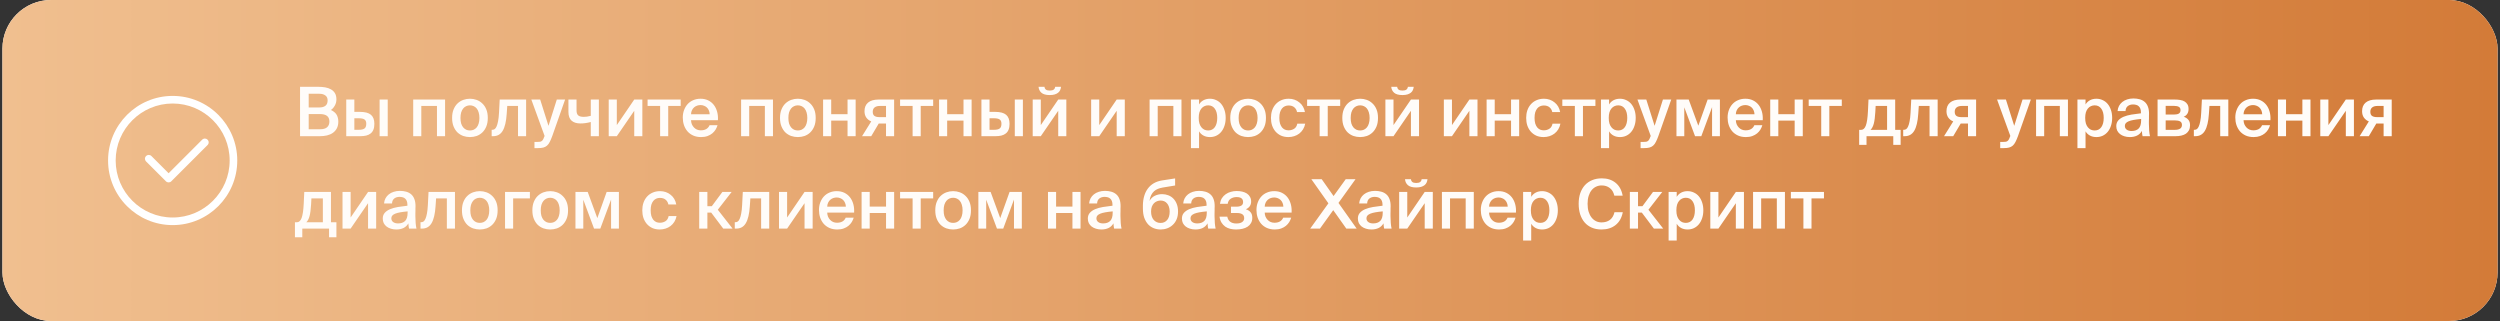 <?xml version="1.0" encoding="UTF-8"?> <svg xmlns="http://www.w3.org/2000/svg" width="514" height="66" viewBox="0 0 514 66" fill="none"><rect x="0" y="0" width="514" height="66" fill="#333333" stroke="none"/><rect x="0.5" width="513" height="66" rx="10" fill="white"></rect><rect x="0.5" width="513" height="66" rx="10" fill="url(#paint0_linear_641_77)"></rect><path d="M35.5 19.719C28.177 19.719 22.219 25.677 22.219 33C22.219 40.323 28.177 46.281 35.5 46.281C42.823 46.281 48.781 40.323 48.781 33C48.781 25.677 42.823 19.719 35.5 19.719ZM35.5 44.719C29.038 44.719 23.781 39.462 23.781 33C23.781 26.538 29.038 21.281 35.5 21.281C41.962 21.281 47.219 26.538 47.219 33C47.219 39.462 41.962 44.719 35.5 44.719Z" fill="white"></path><path d="M41.561 28.725L34.668 35.618L31.131 32.081C31.059 32.008 30.973 31.95 30.878 31.911C30.783 31.871 30.681 31.85 30.578 31.85C30.475 31.85 30.373 31.87 30.278 31.909C30.183 31.948 30.097 32.006 30.024 32.079C29.951 32.152 29.893 32.238 29.854 32.333C29.815 32.428 29.795 32.53 29.795 32.633C29.795 32.736 29.816 32.838 29.855 32.933C29.895 33.028 29.953 33.114 30.026 33.186L34.115 37.275C34.268 37.428 34.468 37.504 34.668 37.504C34.868 37.504 35.068 37.428 35.22 37.275L42.666 29.829C42.74 29.758 42.8 29.671 42.84 29.576C42.882 29.481 42.903 29.378 42.904 29.274C42.905 29.171 42.885 29.068 42.846 28.972C42.806 28.876 42.748 28.788 42.675 28.715C42.602 28.642 42.515 28.584 42.419 28.544C42.322 28.505 42.22 28.485 42.116 28.486C42.012 28.487 41.91 28.509 41.814 28.55C41.719 28.591 41.633 28.65 41.561 28.725Z" fill="white"></path><path d="M61.69 17.85H65.512C65.969 17.85 66.417 17.887 66.856 17.962C67.295 18.037 67.687 18.172 68.032 18.368C68.377 18.555 68.653 18.816 68.858 19.152C69.063 19.488 69.166 19.917 69.166 20.44C69.166 20.916 69.049 21.35 68.816 21.742C68.592 22.134 68.331 22.423 68.032 22.61C68.237 22.703 68.433 22.82 68.62 22.96C68.807 23.091 68.97 23.249 69.11 23.436C69.25 23.623 69.357 23.847 69.432 24.108C69.516 24.36 69.558 24.654 69.558 24.99C69.558 25.541 69.455 26.007 69.25 26.39C69.054 26.763 68.783 27.071 68.438 27.314C68.093 27.557 67.687 27.734 67.22 27.846C66.763 27.949 66.277 28 65.764 28H61.69V17.85ZM63.468 26.572H65.834C66.469 26.572 66.94 26.437 67.248 26.166C67.565 25.886 67.724 25.494 67.724 24.99C67.724 24.467 67.561 24.08 67.234 23.828C66.917 23.576 66.417 23.45 65.736 23.45H63.468V26.572ZM63.468 22.092H65.68C66.203 22.092 66.613 21.975 66.912 21.742C67.211 21.509 67.36 21.14 67.36 20.636C67.36 20.188 67.206 19.852 66.898 19.628C66.59 19.395 66.184 19.278 65.68 19.278H63.468V22.092ZM71.188 28V20.468H72.854V23.002H74.016C75.052 23.002 75.803 23.203 76.27 23.604C76.736 24.005 76.97 24.621 76.97 25.452C76.97 25.928 76.904 26.329 76.774 26.656C76.643 26.983 76.452 27.244 76.2 27.44C75.957 27.636 75.654 27.781 75.29 27.874C74.935 27.958 74.524 28 74.058 28H71.188ZM72.854 26.684H73.82C74.324 26.684 74.697 26.595 74.94 26.418C75.182 26.241 75.304 25.914 75.304 25.438C75.304 25.009 75.178 24.715 74.926 24.556C74.683 24.397 74.31 24.318 73.806 24.318H72.854V26.684ZM78.048 28V20.468H79.714V28H78.048ZM91.507 28H89.841V21.784H86.621V28H84.955V20.468H91.507V28ZM96.621 26.824C96.901 26.824 97.158 26.773 97.391 26.67C97.625 26.558 97.83 26.399 98.007 26.194C98.185 25.979 98.32 25.713 98.413 25.396C98.516 25.069 98.567 24.687 98.567 24.248C98.567 23.819 98.516 23.441 98.413 23.114C98.32 22.787 98.185 22.517 98.007 22.302C97.83 22.087 97.625 21.929 97.391 21.826C97.158 21.714 96.901 21.658 96.621 21.658C96.341 21.658 96.085 21.714 95.852 21.826C95.618 21.929 95.413 22.087 95.236 22.302C95.058 22.517 94.918 22.787 94.816 23.114C94.722 23.441 94.675 23.819 94.675 24.248C94.675 24.687 94.722 25.069 94.816 25.396C94.918 25.713 95.058 25.979 95.236 26.194C95.413 26.399 95.618 26.558 95.852 26.67C96.085 26.773 96.341 26.824 96.621 26.824ZM96.621 20.3C97.097 20.3 97.555 20.379 97.993 20.538C98.432 20.697 98.82 20.939 99.156 21.266C99.501 21.583 99.776 21.989 99.981 22.484C100.187 22.979 100.29 23.567 100.29 24.248C100.29 24.929 100.187 25.517 99.981 26.012C99.776 26.507 99.501 26.917 99.156 27.244C98.82 27.561 98.432 27.799 97.993 27.958C97.555 28.107 97.097 28.182 96.621 28.182C96.145 28.182 95.688 28.107 95.249 27.958C94.811 27.799 94.419 27.561 94.073 27.244C93.737 26.917 93.467 26.507 93.261 26.012C93.056 25.517 92.954 24.929 92.954 24.248C92.954 23.567 93.056 22.979 93.261 22.484C93.467 21.989 93.737 21.583 94.073 21.266C94.419 20.939 94.811 20.697 95.249 20.538C95.688 20.379 96.145 20.3 96.621 20.3ZM106.503 28V21.784H104.291L104.179 23.408C104.076 24.985 103.801 26.147 103.353 26.894C102.914 27.631 102.261 28 101.393 28H101.085V26.684H101.253C101.402 26.684 101.551 26.637 101.701 26.544C101.85 26.441 101.981 26.259 102.093 25.998C102.214 25.737 102.317 25.382 102.401 24.934C102.494 24.477 102.559 23.889 102.597 23.17L102.737 20.468H108.169V28H106.503ZM109.886 30.45V29.176H110.516C110.693 29.176 110.847 29.167 110.978 29.148C111.118 29.139 111.239 29.097 111.342 29.022C111.454 28.957 111.552 28.854 111.636 28.714C111.72 28.574 111.804 28.383 111.888 28.14L111.972 27.958L109.242 20.468H111.062L112.77 25.872L114.478 20.468H116.186L113.54 27.986C113.363 28.471 113.19 28.873 113.022 29.19C112.863 29.507 112.677 29.759 112.462 29.946C112.247 30.133 111.995 30.263 111.706 30.338C111.417 30.413 111.062 30.45 110.642 30.45H109.886ZM121.462 28V25.088C121.061 25.191 120.692 25.265 120.356 25.312C120.029 25.359 119.693 25.382 119.348 25.382C118.555 25.382 117.943 25.191 117.514 24.808C117.085 24.425 116.87 23.823 116.87 23.002V20.468H118.536V22.708C118.536 23.184 118.653 23.525 118.886 23.73C119.119 23.926 119.493 24.024 120.006 24.024C120.221 24.024 120.445 24.01 120.678 23.982C120.911 23.945 121.173 23.889 121.462 23.814V20.468H123.128V28H121.462ZM132.067 28H130.401V22.778L126.817 28H125.151V20.468H126.817V25.718L130.401 20.468H132.067V28ZM137.386 21.784V28H135.72V21.784H133.144V20.468H139.948V21.784H137.386ZM144.147 28.182C143.531 28.182 142.985 28.075 142.509 27.86C142.043 27.645 141.651 27.356 141.333 26.992C141.025 26.628 140.787 26.203 140.619 25.718C140.461 25.233 140.381 24.719 140.381 24.178C140.381 23.609 140.47 23.091 140.647 22.624C140.825 22.148 141.072 21.737 141.389 21.392C141.707 21.047 142.089 20.781 142.537 20.594C142.985 20.398 143.485 20.3 144.035 20.3C144.623 20.3 145.146 20.412 145.603 20.636C146.061 20.86 146.443 21.168 146.751 21.56C147.059 21.952 147.288 22.419 147.437 22.96C147.587 23.492 147.643 24.075 147.605 24.71H142.075C142.085 25.009 142.141 25.289 142.243 25.55C142.355 25.802 142.5 26.021 142.677 26.208C142.855 26.395 143.06 26.539 143.293 26.642C143.536 26.745 143.797 26.796 144.077 26.796C144.983 26.796 145.585 26.446 145.883 25.746H147.521C147.437 26.045 147.307 26.343 147.129 26.642C146.952 26.931 146.723 27.193 146.443 27.426C146.173 27.65 145.846 27.832 145.463 27.972C145.081 28.112 144.642 28.182 144.147 28.182ZM144.035 21.602C143.802 21.602 143.569 21.639 143.335 21.714C143.111 21.789 142.906 21.905 142.719 22.064C142.542 22.213 142.393 22.409 142.271 22.652C142.15 22.885 142.085 23.165 142.075 23.492H145.911C145.902 23.203 145.846 22.941 145.743 22.708C145.641 22.465 145.505 22.265 145.337 22.106C145.169 21.947 144.973 21.826 144.749 21.742C144.525 21.649 144.287 21.602 144.035 21.602ZM158.923 28H157.257V21.784H154.037V28H152.371V20.468H158.923V28ZM164.038 26.824C164.318 26.824 164.574 26.773 164.808 26.67C165.041 26.558 165.246 26.399 165.424 26.194C165.601 25.979 165.736 25.713 165.83 25.396C165.932 25.069 165.984 24.687 165.984 24.248C165.984 23.819 165.932 23.441 165.83 23.114C165.736 22.787 165.601 22.517 165.424 22.302C165.246 22.087 165.041 21.929 164.808 21.826C164.574 21.714 164.318 21.658 164.038 21.658C163.758 21.658 163.501 21.714 163.268 21.826C163.034 21.929 162.829 22.087 162.652 22.302C162.474 22.517 162.334 22.787 162.232 23.114C162.138 23.441 162.092 23.819 162.092 24.248C162.092 24.687 162.138 25.069 162.232 25.396C162.334 25.713 162.474 25.979 162.652 26.194C162.829 26.399 163.034 26.558 163.268 26.67C163.501 26.773 163.758 26.824 164.038 26.824ZM164.038 20.3C164.514 20.3 164.971 20.379 165.41 20.538C165.848 20.697 166.236 20.939 166.572 21.266C166.917 21.583 167.192 21.989 167.398 22.484C167.603 22.979 167.706 23.567 167.706 24.248C167.706 24.929 167.603 25.517 167.398 26.012C167.192 26.507 166.917 26.917 166.572 27.244C166.236 27.561 165.848 27.799 165.41 27.958C164.971 28.107 164.514 28.182 164.038 28.182C163.562 28.182 163.104 28.107 162.666 27.958C162.227 27.799 161.835 27.561 161.49 27.244C161.154 26.917 160.883 26.507 160.678 26.012C160.472 25.517 160.37 24.929 160.37 24.248C160.37 23.567 160.472 22.979 160.678 22.484C160.883 21.989 161.154 21.583 161.49 21.266C161.835 20.939 162.227 20.697 162.666 20.538C163.104 20.379 163.562 20.3 164.038 20.3ZM174.255 28V24.794H170.895V28H169.229V20.468H170.895V23.478H174.255V20.468H175.921V28H174.255ZM183.832 28H182.166V25.396H180.668L179.128 28H177.238L179.128 24.962C178.726 24.803 178.395 24.551 178.134 24.206C177.872 23.851 177.742 23.403 177.742 22.862C177.742 22.097 177.984 21.509 178.47 21.098C178.964 20.678 179.683 20.468 180.626 20.468H183.832V28ZM180.864 21.784C180.425 21.784 180.075 21.887 179.814 22.092C179.562 22.297 179.436 22.596 179.436 22.988C179.436 23.389 179.557 23.674 179.8 23.842C180.042 24.001 180.374 24.08 180.794 24.08H182.166V21.784H180.864ZM189.298 21.784V28H187.632V21.784H185.056V20.468H191.86V21.784H189.298ZM198.098 28V24.794H194.738V28H193.072V20.468H194.738V23.478H198.098V20.468H199.764V28H198.098ZM201.781 28V20.468H203.447V23.002H204.609C205.645 23.002 206.397 23.203 206.863 23.604C207.33 24.005 207.563 24.621 207.563 25.452C207.563 25.928 207.498 26.329 207.367 26.656C207.237 26.983 207.045 27.244 206.793 27.44C206.551 27.636 206.247 27.781 205.883 27.874C205.529 27.958 205.118 28 204.651 28H201.781ZM203.447 26.684H204.413C204.917 26.684 205.291 26.595 205.533 26.418C205.776 26.241 205.897 25.914 205.897 25.438C205.897 25.009 205.771 24.715 205.519 24.556C205.277 24.397 204.903 24.318 204.399 24.318H203.447V26.684ZM208.641 28V20.468H210.307V28H208.641ZM218.146 17.85C218.118 18.102 218.058 18.331 217.964 18.536C217.871 18.741 217.731 18.919 217.544 19.068C217.358 19.217 217.124 19.334 216.844 19.418C216.564 19.502 216.224 19.544 215.822 19.544C215.048 19.544 214.478 19.385 214.114 19.068C213.76 18.751 213.564 18.345 213.526 17.85H214.744C214.772 18.102 214.87 18.293 215.038 18.424C215.206 18.555 215.472 18.62 215.836 18.62C216.191 18.62 216.457 18.555 216.634 18.424C216.812 18.293 216.914 18.102 216.942 17.85H218.146ZM219.238 28H217.572V22.778L213.988 28H212.322V20.468H213.988V25.718L217.572 20.468H219.238V28ZM231.256 28H229.59V22.778L226.006 28H224.34V20.468H226.006V25.718L229.59 20.468H231.256V28ZM242.91 28H241.244V21.784H238.024V28H236.358V20.468H242.91V28ZM246.456 24.234C246.456 24.673 246.503 25.055 246.596 25.382C246.699 25.699 246.839 25.965 247.016 26.18C247.193 26.395 247.399 26.558 247.632 26.67C247.875 26.773 248.131 26.824 248.402 26.824C248.99 26.824 249.447 26.595 249.774 26.138C250.101 25.671 250.264 25.037 250.264 24.234C250.264 23.441 250.101 22.815 249.774 22.358C249.447 21.891 248.99 21.658 248.402 21.658C248.131 21.658 247.875 21.714 247.632 21.826C247.399 21.929 247.193 22.087 247.016 22.302C246.839 22.507 246.699 22.773 246.596 23.1C246.503 23.427 246.456 23.805 246.456 24.234ZM246.526 20.468V21.476C246.75 21.103 247.053 20.813 247.436 20.608C247.819 20.403 248.262 20.3 248.766 20.3C249.223 20.3 249.648 20.393 250.04 20.58C250.441 20.757 250.787 21.019 251.076 21.364C251.365 21.709 251.589 22.125 251.748 22.61C251.916 23.095 252 23.637 252 24.234C252 24.841 251.916 25.387 251.748 25.872C251.589 26.357 251.365 26.773 251.076 27.118C250.787 27.463 250.441 27.729 250.04 27.916C249.648 28.093 249.223 28.182 248.766 28.182C248.262 28.182 247.819 28.079 247.436 27.874C247.053 27.669 246.75 27.379 246.526 27.006V30.45H244.86V20.468H246.526ZM256.61 26.824C256.89 26.824 257.146 26.773 257.38 26.67C257.613 26.558 257.818 26.399 257.996 26.194C258.173 25.979 258.308 25.713 258.402 25.396C258.504 25.069 258.556 24.687 258.556 24.248C258.556 23.819 258.504 23.441 258.402 23.114C258.308 22.787 258.173 22.517 257.996 22.302C257.818 22.087 257.613 21.929 257.38 21.826C257.146 21.714 256.89 21.658 256.61 21.658C256.33 21.658 256.073 21.714 255.84 21.826C255.606 21.929 255.401 22.087 255.224 22.302C255.046 22.517 254.906 22.787 254.804 23.114C254.71 23.441 254.664 23.819 254.664 24.248C254.664 24.687 254.71 25.069 254.804 25.396C254.906 25.713 255.046 25.979 255.224 26.194C255.401 26.399 255.606 26.558 255.84 26.67C256.073 26.773 256.33 26.824 256.61 26.824ZM256.61 20.3C257.086 20.3 257.543 20.379 257.982 20.538C258.42 20.697 258.808 20.939 259.144 21.266C259.489 21.583 259.764 21.989 259.97 22.484C260.175 22.979 260.278 23.567 260.278 24.248C260.278 24.929 260.175 25.517 259.97 26.012C259.764 26.507 259.489 26.917 259.144 27.244C258.808 27.561 258.42 27.799 257.982 27.958C257.543 28.107 257.086 28.182 256.61 28.182C256.134 28.182 255.676 28.107 255.238 27.958C254.799 27.799 254.407 27.561 254.062 27.244C253.726 26.917 253.455 26.507 253.25 26.012C253.044 25.517 252.942 24.929 252.942 24.248C252.942 23.567 253.044 22.979 253.25 22.484C253.455 21.989 253.726 21.583 254.062 21.266C254.407 20.939 254.799 20.697 255.238 20.538C255.676 20.379 256.134 20.3 256.61 20.3ZM264.963 20.3C265.383 20.3 265.78 20.365 266.153 20.496C266.526 20.627 266.858 20.813 267.147 21.056C267.446 21.289 267.693 21.574 267.889 21.91C268.085 22.246 268.22 22.624 268.295 23.044H266.671C266.596 22.643 266.41 22.316 266.111 22.064C265.822 21.812 265.425 21.686 264.921 21.686C264.66 21.686 264.412 21.737 264.179 21.84C263.955 21.933 263.754 22.087 263.577 22.302C263.409 22.507 263.274 22.769 263.171 23.086C263.078 23.403 263.031 23.786 263.031 24.234C263.031 24.682 263.078 25.069 263.171 25.396C263.274 25.713 263.409 25.979 263.577 26.194C263.754 26.399 263.955 26.553 264.179 26.656C264.412 26.749 264.66 26.796 264.921 26.796C265.341 26.796 265.719 26.693 266.055 26.488C266.4 26.283 266.624 25.928 266.727 25.424H268.351C268.267 25.863 268.118 26.255 267.903 26.6C267.688 26.945 267.427 27.235 267.119 27.468C266.811 27.701 266.466 27.879 266.083 28C265.7 28.121 265.304 28.182 264.893 28.182C264.333 28.182 263.829 28.084 263.381 27.888C262.942 27.683 262.569 27.407 262.261 27.062C261.953 26.707 261.715 26.292 261.547 25.816C261.388 25.331 261.309 24.808 261.309 24.248C261.309 23.688 261.388 23.17 261.547 22.694C261.715 22.209 261.958 21.789 262.275 21.434C262.592 21.079 262.975 20.804 263.423 20.608C263.871 20.403 264.384 20.3 264.963 20.3ZM272.983 21.784V28H271.317V21.784H268.741V20.468H275.545V21.784H272.983ZM279.647 26.824C279.927 26.824 280.184 26.773 280.417 26.67C280.65 26.558 280.856 26.399 281.033 26.194C281.21 25.979 281.346 25.713 281.439 25.396C281.542 25.069 281.593 24.687 281.593 24.248C281.593 23.819 281.542 23.441 281.439 23.114C281.346 22.787 281.21 22.517 281.033 22.302C280.856 22.087 280.65 21.929 280.417 21.826C280.184 21.714 279.927 21.658 279.647 21.658C279.367 21.658 279.11 21.714 278.877 21.826C278.644 21.929 278.438 22.087 278.261 22.302C278.084 22.517 277.944 22.787 277.841 23.114C277.748 23.441 277.701 23.819 277.701 24.248C277.701 24.687 277.748 25.069 277.841 25.396C277.944 25.713 278.084 25.979 278.261 26.194C278.438 26.399 278.644 26.558 278.877 26.67C279.11 26.773 279.367 26.824 279.647 26.824ZM279.647 20.3C280.123 20.3 280.58 20.379 281.019 20.538C281.458 20.697 281.845 20.939 282.181 21.266C282.526 21.583 282.802 21.989 283.007 22.484C283.212 22.979 283.315 23.567 283.315 24.248C283.315 24.929 283.212 25.517 283.007 26.012C282.802 26.507 282.526 26.917 282.181 27.244C281.845 27.561 281.458 27.799 281.019 27.958C280.58 28.107 280.123 28.182 279.647 28.182C279.171 28.182 278.714 28.107 278.275 27.958C277.836 27.799 277.444 27.561 277.099 27.244C276.763 26.917 276.492 26.507 276.287 26.012C276.082 25.517 275.979 24.929 275.979 24.248C275.979 23.567 276.082 22.979 276.287 22.484C276.492 21.989 276.763 21.583 277.099 21.266C277.444 20.939 277.836 20.697 278.275 20.538C278.714 20.379 279.171 20.3 279.647 20.3ZM290.662 17.85C290.634 18.102 290.573 18.331 290.48 18.536C290.387 18.741 290.247 18.919 290.06 19.068C289.873 19.217 289.64 19.334 289.36 19.418C289.08 19.502 288.739 19.544 288.338 19.544C287.563 19.544 286.994 19.385 286.63 19.068C286.275 18.751 286.079 18.345 286.042 17.85H287.26C287.288 18.102 287.386 18.293 287.554 18.424C287.722 18.555 287.988 18.62 288.352 18.62C288.707 18.62 288.973 18.555 289.15 18.424C289.327 18.293 289.43 18.102 289.458 17.85H290.662ZM291.754 28H290.088V22.778L286.504 28H284.838V20.468H286.504V25.718L290.088 20.468H291.754V28ZM303.772 28H302.106V22.778L298.522 28H296.856V20.468H298.522V25.718L302.106 20.468H303.772V28ZM310.673 28V24.794H307.313V28H305.647V20.468H307.313V23.478H310.673V20.468H312.339V28H310.673ZM317.436 20.3C317.856 20.3 318.252 20.365 318.626 20.496C318.999 20.627 319.33 20.813 319.62 21.056C319.918 21.289 320.166 21.574 320.362 21.91C320.558 22.246 320.693 22.624 320.768 23.044H319.144C319.069 22.643 318.882 22.316 318.584 22.064C318.294 21.812 317.898 21.686 317.394 21.686C317.132 21.686 316.885 21.737 316.652 21.84C316.428 21.933 316.227 22.087 316.05 22.302C315.882 22.507 315.746 22.769 315.644 23.086C315.55 23.403 315.504 23.786 315.504 24.234C315.504 24.682 315.55 25.069 315.644 25.396C315.746 25.713 315.882 25.979 316.05 26.194C316.227 26.399 316.428 26.553 316.652 26.656C316.885 26.749 317.132 26.796 317.394 26.796C317.814 26.796 318.192 26.693 318.528 26.488C318.873 26.283 319.097 25.928 319.2 25.424H320.824C320.74 25.863 320.59 26.255 320.376 26.6C320.161 26.945 319.9 27.235 319.592 27.468C319.284 27.701 318.938 27.879 318.556 28C318.173 28.121 317.776 28.182 317.366 28.182C316.806 28.182 316.302 28.084 315.854 27.888C315.415 27.683 315.042 27.407 314.734 27.062C314.426 26.707 314.188 26.292 314.02 25.816C313.861 25.331 313.782 24.808 313.782 24.248C313.782 23.688 313.861 23.17 314.02 22.694C314.188 22.209 314.43 21.789 314.748 21.434C315.065 21.079 315.448 20.804 315.896 20.608C316.344 20.403 316.857 20.3 317.436 20.3ZM325.456 21.784V28H323.79V21.784H321.214V20.468H328.018V21.784H325.456ZM330.757 24.234C330.757 24.673 330.803 25.055 330.897 25.382C330.999 25.699 331.139 25.965 331.317 26.18C331.494 26.395 331.699 26.558 331.933 26.67C332.175 26.773 332.432 26.824 332.703 26.824C333.291 26.824 333.748 26.595 334.075 26.138C334.401 25.671 334.565 25.037 334.565 24.234C334.565 23.441 334.401 22.815 334.075 22.358C333.748 21.891 333.291 21.658 332.703 21.658C332.432 21.658 332.175 21.714 331.933 21.826C331.699 21.929 331.494 22.087 331.317 22.302C331.139 22.507 330.999 22.773 330.897 23.1C330.803 23.427 330.757 23.805 330.757 24.234ZM330.827 20.468V21.476C331.051 21.103 331.354 20.813 331.737 20.608C332.119 20.403 332.563 20.3 333.067 20.3C333.524 20.3 333.949 20.393 334.341 20.58C334.742 20.757 335.087 21.019 335.377 21.364C335.666 21.709 335.89 22.125 336.049 22.61C336.217 23.095 336.301 23.637 336.301 24.234C336.301 24.841 336.217 25.387 336.049 25.872C335.89 26.357 335.666 26.773 335.377 27.118C335.087 27.463 334.742 27.729 334.341 27.916C333.949 28.093 333.524 28.182 333.067 28.182C332.563 28.182 332.119 28.079 331.737 27.874C331.354 27.669 331.051 27.379 330.827 27.006V30.45H329.161V20.468H330.827ZM337.304 30.45V29.176H337.934C338.111 29.176 338.265 29.167 338.396 29.148C338.536 29.139 338.657 29.097 338.76 29.022C338.872 28.957 338.97 28.854 339.054 28.714C339.138 28.574 339.222 28.383 339.306 28.14L339.39 27.958L336.66 20.468H338.48L340.188 25.872L341.896 20.468H343.604L340.958 27.986C340.781 28.471 340.608 28.873 340.44 29.19C340.281 29.507 340.095 29.759 339.88 29.946C339.665 30.133 339.413 30.263 339.124 30.338C338.835 30.413 338.48 30.45 338.06 30.45H337.304ZM353.612 28H352.002V22.036L349.79 28H348.502L346.29 22.064V28H344.68V20.468H347.2L349.174 25.844L351.092 20.468H353.612V28ZM358.96 28.182C358.344 28.182 357.798 28.075 357.322 27.86C356.855 27.645 356.463 27.356 356.146 26.992C355.838 26.628 355.6 26.203 355.432 25.718C355.273 25.233 355.194 24.719 355.194 24.178C355.194 23.609 355.282 23.091 355.46 22.624C355.637 22.148 355.884 21.737 356.202 21.392C356.519 21.047 356.902 20.781 357.35 20.594C357.798 20.398 358.297 20.3 358.848 20.3C359.436 20.3 359.958 20.412 360.416 20.636C360.873 20.86 361.256 21.168 361.564 21.56C361.872 21.952 362.1 22.419 362.25 22.96C362.399 23.492 362.455 24.075 362.418 24.71H356.888C356.897 25.009 356.953 25.289 357.056 25.55C357.168 25.802 357.312 26.021 357.49 26.208C357.667 26.395 357.872 26.539 358.106 26.642C358.348 26.745 358.61 26.796 358.89 26.796C359.795 26.796 360.397 26.446 360.696 25.746H362.334C362.25 26.045 362.119 26.343 361.942 26.642C361.764 26.931 361.536 27.193 361.256 27.426C360.985 27.65 360.658 27.832 360.276 27.972C359.893 28.112 359.454 28.182 358.96 28.182ZM358.848 21.602C358.614 21.602 358.381 21.639 358.148 21.714C357.924 21.789 357.718 21.905 357.532 22.064C357.354 22.213 357.205 22.409 357.084 22.652C356.962 22.885 356.897 23.165 356.888 23.492H360.724C360.714 23.203 360.658 22.941 360.556 22.708C360.453 22.465 360.318 22.265 360.15 22.106C359.982 21.947 359.786 21.826 359.562 21.742C359.338 21.649 359.1 21.602 358.848 21.602ZM368.983 28V24.794H365.623V28H363.957V20.468H365.623V23.478H368.983V20.468H370.649V28H368.983ZM376.11 21.784V28H374.444V21.784H371.868V20.468H378.672V21.784H376.11ZM390.77 29.778H389.258V28H383.756V29.778H382.244V26.698H382.65C383.07 26.698 383.392 26.404 383.616 25.816C383.84 25.219 383.984 24.234 384.05 22.862L384.162 20.468H389.65V26.698H390.77V29.778ZM387.984 21.784H385.632L385.562 23.058C385.506 24.057 385.403 24.841 385.254 25.41C385.104 25.979 384.88 26.409 384.582 26.698H387.984V21.784ZM396.716 28V21.784H394.504L394.392 23.408C394.289 24.985 394.014 26.147 393.566 26.894C393.127 27.631 392.474 28 391.606 28H391.298V26.684H391.466C391.615 26.684 391.764 26.637 391.914 26.544C392.063 26.441 392.194 26.259 392.306 25.998C392.427 25.737 392.53 25.382 392.614 24.934C392.707 24.477 392.772 23.889 392.81 23.17L392.95 20.468H398.382V28H396.716ZM406.287 28H404.621V25.396H403.123L401.583 28H399.693L401.583 24.962C401.181 24.803 400.85 24.551 400.589 24.206C400.327 23.851 400.197 23.403 400.197 22.862C400.197 22.097 400.439 21.509 400.925 21.098C401.419 20.678 402.138 20.468 403.081 20.468H406.287V28ZM403.319 21.784C402.88 21.784 402.53 21.887 402.269 22.092C402.017 22.297 401.891 22.596 401.891 22.988C401.891 23.389 402.012 23.674 402.255 23.842C402.497 24.001 402.829 24.08 403.249 24.08H404.621V21.784H403.319ZM411.241 30.45V29.176H411.871C412.049 29.176 412.203 29.167 412.333 29.148C412.473 29.139 412.595 29.097 412.697 29.022C412.809 28.957 412.907 28.854 412.991 28.714C413.075 28.574 413.159 28.383 413.243 28.14L413.327 27.958L410.597 20.468H412.417L414.125 25.872L415.833 20.468H417.541L414.895 27.986C414.718 28.471 414.545 28.873 414.377 29.19C414.219 29.507 414.032 29.759 413.817 29.946C413.603 30.133 413.351 30.263 413.061 30.338C412.772 30.413 412.417 30.45 411.997 30.45H411.241ZM425.169 28H423.503V21.784H420.283V28H418.617V20.468H425.169V28ZM428.716 24.234C428.716 24.673 428.762 25.055 428.856 25.382C428.958 25.699 429.098 25.965 429.276 26.18C429.453 26.395 429.658 26.558 429.892 26.67C430.134 26.773 430.391 26.824 430.662 26.824C431.25 26.824 431.707 26.595 432.034 26.138C432.36 25.671 432.524 25.037 432.524 24.234C432.524 23.441 432.36 22.815 432.034 22.358C431.707 21.891 431.25 21.658 430.662 21.658C430.391 21.658 430.134 21.714 429.892 21.826C429.658 21.929 429.453 22.087 429.276 22.302C429.098 22.507 428.958 22.773 428.856 23.1C428.762 23.427 428.716 23.805 428.716 24.234ZM428.786 20.468V21.476C429.01 21.103 429.313 20.813 429.696 20.608C430.078 20.403 430.522 20.3 431.026 20.3C431.483 20.3 431.908 20.393 432.3 20.58C432.701 20.757 433.046 21.019 433.336 21.364C433.625 21.709 433.849 22.125 434.008 22.61C434.176 23.095 434.26 23.637 434.26 24.234C434.26 24.841 434.176 25.387 434.008 25.872C433.849 26.357 433.625 26.773 433.336 27.118C433.046 27.463 432.701 27.729 432.3 27.916C431.908 28.093 431.483 28.182 431.026 28.182C430.522 28.182 430.078 28.079 429.696 27.874C429.313 27.669 429.01 27.379 428.786 27.006V30.45H427.12V20.468H428.786ZM440.217 24.458C439.62 24.514 439.111 24.579 438.691 24.654C438.271 24.729 437.926 24.822 437.655 24.934C437.385 25.046 437.184 25.181 437.053 25.34C436.932 25.489 436.871 25.671 436.871 25.886C436.871 26.213 436.997 26.469 437.249 26.656C437.501 26.843 437.837 26.936 438.257 26.936C438.873 26.936 439.354 26.768 439.699 26.432C440.045 26.087 440.217 25.517 440.217 24.724V24.458ZM438.635 20.244C439.102 20.244 439.531 20.3 439.923 20.412C440.325 20.524 440.67 20.706 440.959 20.958C441.249 21.21 441.468 21.541 441.617 21.952C441.776 22.363 441.851 22.867 441.841 23.464C441.841 23.557 441.837 23.683 441.827 23.842C441.827 23.991 441.827 24.155 441.827 24.332C441.827 24.509 441.823 24.696 441.813 24.892C441.813 25.079 441.813 25.256 441.813 25.424C441.813 25.9 441.832 26.371 441.869 26.838C441.907 27.295 441.963 27.683 442.037 28H440.511C440.483 27.841 440.455 27.687 440.427 27.538C440.409 27.389 440.39 27.183 440.371 26.922C440.138 27.342 439.807 27.659 439.377 27.874C438.948 28.079 438.453 28.182 437.893 28.182C437.483 28.182 437.105 28.126 436.759 28.014C436.423 27.911 436.129 27.762 435.877 27.566C435.635 27.37 435.443 27.137 435.303 26.866C435.173 26.586 435.107 26.273 435.107 25.928C435.107 25.461 435.243 25.074 435.513 24.766C435.784 24.458 436.148 24.206 436.605 24.01C437.072 23.814 437.609 23.665 438.215 23.562C438.831 23.459 439.485 23.371 440.175 23.296V23.114C440.175 22.797 440.133 22.535 440.049 22.33C439.965 22.115 439.849 21.947 439.699 21.826C439.559 21.695 439.391 21.607 439.195 21.56C438.999 21.504 438.785 21.476 438.551 21.476C438.122 21.476 437.763 21.588 437.473 21.812C437.184 22.036 437.03 22.377 437.011 22.834H435.373C435.401 22.451 435.499 22.101 435.667 21.784C435.835 21.467 436.059 21.196 436.339 20.972C436.629 20.739 436.965 20.561 437.347 20.44C437.739 20.309 438.169 20.244 438.635 20.244ZM447.138 20.468C447.53 20.468 447.899 20.496 448.244 20.552C448.589 20.608 448.888 20.711 449.14 20.86C449.392 21.009 449.593 21.21 449.742 21.462C449.891 21.705 449.966 22.022 449.966 22.414C449.966 23.179 449.635 23.711 448.972 24.01C449.345 24.122 449.653 24.318 449.896 24.598C450.148 24.869 450.274 25.251 450.274 25.746C450.274 26.147 450.199 26.493 450.05 26.782C449.901 27.062 449.695 27.295 449.434 27.482C449.173 27.659 448.86 27.79 448.496 27.874C448.132 27.958 447.74 28 447.32 28H443.596V20.468H447.138ZM447.012 23.548C447.423 23.548 447.74 23.483 447.964 23.352C448.197 23.212 448.314 22.974 448.314 22.638C448.314 22.311 448.197 22.087 447.964 21.966C447.731 21.835 447.409 21.77 446.998 21.77H445.262V23.548H447.012ZM445.262 26.698H447.124C448.113 26.698 448.608 26.362 448.608 25.69C448.608 25.335 448.482 25.093 448.23 24.962C447.987 24.822 447.614 24.752 447.11 24.752H445.262V26.698ZM456.475 28V21.784H454.263L454.151 23.408C454.049 24.985 453.773 26.147 453.325 26.894C452.887 27.631 452.233 28 451.365 28H451.057V26.684H451.225C451.375 26.684 451.524 26.637 451.673 26.544C451.823 26.441 451.953 26.259 452.065 25.998C452.187 25.737 452.289 25.382 452.373 24.934C452.467 24.477 452.532 23.889 452.569 23.17L452.709 20.468H458.141V28H456.475ZM463.345 28.182C462.729 28.182 462.183 28.075 461.707 27.86C461.24 27.645 460.848 27.356 460.531 26.992C460.223 26.628 459.985 26.203 459.817 25.718C459.658 25.233 459.579 24.719 459.579 24.178C459.579 23.609 459.667 23.091 459.845 22.624C460.022 22.148 460.269 21.737 460.587 21.392C460.904 21.047 461.287 20.781 461.735 20.594C462.183 20.398 462.682 20.3 463.233 20.3C463.821 20.3 464.343 20.412 464.801 20.636C465.258 20.86 465.641 21.168 465.949 21.56C466.257 21.952 466.485 22.419 466.635 22.96C466.784 23.492 466.84 24.075 466.803 24.71H461.273C461.282 25.009 461.338 25.289 461.441 25.55C461.553 25.802 461.697 26.021 461.875 26.208C462.052 26.395 462.257 26.539 462.491 26.642C462.733 26.745 462.995 26.796 463.275 26.796C464.18 26.796 464.782 26.446 465.081 25.746H466.719C466.635 26.045 466.504 26.343 466.327 26.642C466.149 26.931 465.921 27.193 465.641 27.426C465.37 27.65 465.043 27.832 464.661 27.972C464.278 28.112 463.839 28.182 463.345 28.182ZM463.233 21.602C462.999 21.602 462.766 21.639 462.533 21.714C462.309 21.789 462.103 21.905 461.917 22.064C461.739 22.213 461.59 22.409 461.469 22.652C461.347 22.885 461.282 23.165 461.273 23.492H465.109C465.099 23.203 465.043 22.941 464.941 22.708C464.838 22.465 464.703 22.265 464.535 22.106C464.367 21.947 464.171 21.826 463.947 21.742C463.723 21.649 463.485 21.602 463.233 21.602ZM473.368 28V24.794H470.008V28H468.342V20.468H470.008V23.478H473.368V20.468H475.034V28H473.368ZM483.967 28H482.301V22.778L478.717 28H477.051V20.468H478.717V25.718L482.301 20.468H483.967V28ZM491.736 28H490.07V25.396H488.572L487.032 28H485.142L487.032 24.962C486.631 24.803 486.299 24.551 486.038 24.206C485.777 23.851 485.646 23.403 485.646 22.862C485.646 22.097 485.889 21.509 486.374 21.098C486.869 20.678 487.587 20.468 488.53 20.468H491.736V28ZM488.768 21.784C488.329 21.784 487.979 21.887 487.718 22.092C487.466 22.297 487.34 22.596 487.34 22.988C487.34 23.389 487.461 23.674 487.704 23.842C487.947 24.001 488.278 24.08 488.698 24.08H490.07V21.784H488.768ZM69.166 48.778H67.654V47H62.152V48.778H60.64V45.698H61.046C61.466 45.698 61.788 45.404 62.012 44.816C62.236 44.219 62.381 43.234 62.446 41.862L62.558 39.468H68.046V45.698H69.166V48.778ZM66.38 40.784H64.028L63.958 42.058C63.902 43.057 63.799 43.841 63.65 44.41C63.501 44.979 63.277 45.409 62.978 45.698H66.38V40.784ZM77.338 47H75.672V41.778L72.088 47H70.422V39.468H72.088V44.718L75.672 39.468H77.338V47ZM83.805 43.458C83.208 43.514 82.699 43.579 82.279 43.654C81.859 43.729 81.514 43.822 81.243 43.934C80.972 44.046 80.772 44.181 80.641 44.34C80.52 44.489 80.459 44.671 80.459 44.886C80.459 45.213 80.585 45.469 80.837 45.656C81.089 45.843 81.425 45.936 81.845 45.936C82.461 45.936 82.942 45.768 83.287 45.432C83.632 45.087 83.805 44.517 83.805 43.724V43.458ZM82.223 39.244C82.69 39.244 83.119 39.3 83.511 39.412C83.912 39.524 84.258 39.706 84.547 39.958C84.836 40.21 85.056 40.541 85.205 40.952C85.364 41.363 85.438 41.867 85.429 42.464C85.429 42.557 85.424 42.683 85.415 42.842C85.415 42.991 85.415 43.155 85.415 43.332C85.415 43.509 85.41 43.696 85.401 43.892C85.401 44.079 85.401 44.256 85.401 44.424C85.401 44.9 85.42 45.371 85.457 45.838C85.494 46.295 85.55 46.683 85.625 47H84.099C84.071 46.841 84.043 46.687 84.015 46.538C83.996 46.389 83.978 46.183 83.959 45.922C83.726 46.342 83.394 46.659 82.965 46.874C82.536 47.079 82.041 47.182 81.481 47.182C81.07 47.182 80.692 47.126 80.347 47.014C80.011 46.911 79.717 46.762 79.465 46.566C79.222 46.37 79.031 46.137 78.891 45.866C78.76 45.586 78.695 45.273 78.695 44.928C78.695 44.461 78.83 44.074 79.101 43.766C79.372 43.458 79.736 43.206 80.193 43.01C80.66 42.814 81.196 42.665 81.803 42.562C82.419 42.459 83.072 42.371 83.763 42.296V42.114C83.763 41.797 83.721 41.535 83.637 41.33C83.553 41.115 83.436 40.947 83.287 40.826C83.147 40.695 82.979 40.607 82.783 40.56C82.587 40.504 82.372 40.476 82.139 40.476C81.71 40.476 81.35 40.588 81.061 40.812C80.772 41.036 80.618 41.377 80.599 41.834H78.961C78.989 41.451 79.087 41.101 79.255 40.784C79.423 40.467 79.647 40.196 79.927 39.972C80.216 39.739 80.552 39.561 80.935 39.44C81.327 39.309 81.756 39.244 82.223 39.244ZM91.874 47V40.784H89.662L89.55 42.408C89.447 43.985 89.172 45.147 88.724 45.894C88.285 46.631 87.632 47 86.764 47H86.456V45.684H86.624C86.773 45.684 86.922 45.637 87.072 45.544C87.221 45.441 87.352 45.259 87.464 44.998C87.585 44.737 87.688 44.382 87.772 43.934C87.865 43.477 87.93 42.889 87.968 42.17L88.108 39.468H93.54V47H91.874ZM98.645 45.824C98.925 45.824 99.182 45.773 99.415 45.67C99.648 45.558 99.854 45.399 100.031 45.194C100.208 44.979 100.344 44.713 100.437 44.396C100.54 44.069 100.591 43.687 100.591 43.248C100.591 42.819 100.54 42.441 100.437 42.114C100.344 41.787 100.208 41.517 100.031 41.302C99.854 41.087 99.648 40.929 99.415 40.826C99.182 40.714 98.925 40.658 98.645 40.658C98.365 40.658 98.108 40.714 97.875 40.826C97.642 40.929 97.436 41.087 97.259 41.302C97.082 41.517 96.942 41.787 96.839 42.114C96.746 42.441 96.699 42.819 96.699 43.248C96.699 43.687 96.746 44.069 96.839 44.396C96.942 44.713 97.082 44.979 97.259 45.194C97.436 45.399 97.642 45.558 97.875 45.67C98.108 45.773 98.365 45.824 98.645 45.824ZM98.645 39.3C99.121 39.3 99.578 39.379 100.017 39.538C100.456 39.697 100.843 39.939 101.179 40.266C101.524 40.583 101.8 40.989 102.005 41.484C102.21 41.979 102.313 42.567 102.313 43.248C102.313 43.929 102.21 44.517 102.005 45.012C101.8 45.507 101.524 45.917 101.179 46.244C100.843 46.561 100.456 46.799 100.017 46.958C99.578 47.107 99.121 47.182 98.645 47.182C98.169 47.182 97.712 47.107 97.273 46.958C96.834 46.799 96.442 46.561 96.097 46.244C95.761 45.917 95.49 45.507 95.285 45.012C95.08 44.517 94.977 43.929 94.977 43.248C94.977 42.567 95.08 41.979 95.285 41.484C95.49 40.989 95.761 40.583 96.097 40.266C96.442 39.939 96.834 39.697 97.273 39.538C97.712 39.379 98.169 39.3 98.645 39.3ZM105.502 40.784V47H103.836V39.468H108.946V40.784H105.502ZM113.123 45.824C113.403 45.824 113.66 45.773 113.893 45.67C114.127 45.558 114.332 45.399 114.509 45.194C114.687 44.979 114.822 44.713 114.915 44.396C115.018 44.069 115.069 43.687 115.069 43.248C115.069 42.819 115.018 42.441 114.915 42.114C114.822 41.787 114.687 41.517 114.509 41.302C114.332 41.087 114.127 40.929 113.893 40.826C113.66 40.714 113.403 40.658 113.123 40.658C112.843 40.658 112.587 40.714 112.353 40.826C112.12 40.929 111.915 41.087 111.737 41.302C111.56 41.517 111.42 41.787 111.317 42.114C111.224 42.441 111.177 42.819 111.177 43.248C111.177 43.687 111.224 44.069 111.317 44.396C111.42 44.713 111.56 44.979 111.737 45.194C111.915 45.399 112.12 45.558 112.353 45.67C112.587 45.773 112.843 45.824 113.123 45.824ZM113.123 39.3C113.599 39.3 114.057 39.379 114.495 39.538C114.934 39.697 115.321 39.939 115.657 40.266C116.003 40.583 116.278 40.989 116.483 41.484C116.689 41.979 116.791 42.567 116.791 43.248C116.791 43.929 116.689 44.517 116.483 45.012C116.278 45.507 116.003 45.917 115.657 46.244C115.321 46.561 114.934 46.799 114.495 46.958C114.057 47.107 113.599 47.182 113.123 47.182C112.647 47.182 112.19 47.107 111.751 46.958C111.313 46.799 110.921 46.561 110.575 46.244C110.239 45.917 109.969 45.507 109.763 45.012C109.558 44.517 109.455 43.929 109.455 43.248C109.455 42.567 109.558 41.979 109.763 41.484C109.969 40.989 110.239 40.583 110.575 40.266C110.921 39.939 111.313 39.697 111.751 39.538C112.19 39.379 112.647 39.3 113.123 39.3ZM127.247 47H125.637V41.036L123.425 47H122.137L119.925 41.064V47H118.315V39.468H120.835L122.809 44.844L124.727 39.468H127.247V47ZM135.709 39.3C136.129 39.3 136.526 39.365 136.899 39.496C137.272 39.627 137.604 39.813 137.893 40.056C138.192 40.289 138.439 40.574 138.635 40.91C138.831 41.246 138.966 41.624 139.041 42.044H137.417C137.342 41.643 137.156 41.316 136.857 41.064C136.568 40.812 136.171 40.686 135.667 40.686C135.406 40.686 135.158 40.737 134.925 40.84C134.701 40.933 134.5 41.087 134.323 41.302C134.155 41.507 134.02 41.769 133.917 42.086C133.824 42.403 133.777 42.786 133.777 43.234C133.777 43.682 133.824 44.069 133.917 44.396C134.02 44.713 134.155 44.979 134.323 45.194C134.5 45.399 134.701 45.553 134.925 45.656C135.158 45.749 135.406 45.796 135.667 45.796C136.087 45.796 136.465 45.693 136.801 45.488C137.146 45.283 137.37 44.928 137.473 44.424H139.097C139.013 44.863 138.864 45.255 138.649 45.6C138.434 45.945 138.173 46.235 137.865 46.468C137.557 46.701 137.212 46.879 136.829 47C136.446 47.121 136.05 47.182 135.639 47.182C135.079 47.182 134.575 47.084 134.127 46.888C133.688 46.683 133.315 46.407 133.007 46.062C132.699 45.707 132.461 45.292 132.293 44.816C132.134 44.331 132.055 43.808 132.055 43.248C132.055 42.688 132.134 42.17 132.293 41.694C132.461 41.209 132.704 40.789 133.021 40.434C133.338 40.079 133.721 39.804 134.169 39.608C134.617 39.403 135.13 39.3 135.709 39.3ZM146.222 43.71H145.438V47H143.758V39.468H145.438V42.394H146.348L148.518 39.468H150.422L147.58 43.122L150.618 47H148.7L146.222 43.71ZM156.487 47V40.784H154.275L154.163 42.408C154.06 43.985 153.785 45.147 153.337 45.894C152.898 46.631 152.245 47 151.377 47H151.069V45.684H151.237C151.386 45.684 151.536 45.637 151.685 45.544C151.834 45.441 151.965 45.259 152.077 44.998C152.198 44.737 152.301 44.382 152.385 43.934C152.478 43.477 152.544 42.889 152.581 42.17L152.721 39.468H158.153V47H156.487ZM167.08 47H165.414V41.778L161.83 47H160.164V39.468H161.83V44.718L165.414 39.468H167.08V47ZM172.147 47.182C171.531 47.182 170.985 47.075 170.509 46.86C170.043 46.645 169.651 46.356 169.333 45.992C169.025 45.628 168.787 45.203 168.619 44.718C168.461 44.233 168.381 43.719 168.381 43.178C168.381 42.609 168.47 42.091 168.647 41.624C168.825 41.148 169.072 40.737 169.389 40.392C169.707 40.047 170.089 39.781 170.537 39.594C170.985 39.398 171.485 39.3 172.035 39.3C172.623 39.3 173.146 39.412 173.603 39.636C174.061 39.86 174.443 40.168 174.751 40.56C175.059 40.952 175.288 41.419 175.437 41.96C175.587 42.492 175.643 43.075 175.605 43.71H170.075C170.085 44.009 170.141 44.289 170.243 44.55C170.355 44.802 170.5 45.021 170.677 45.208C170.855 45.395 171.06 45.539 171.293 45.642C171.536 45.745 171.797 45.796 172.077 45.796C172.983 45.796 173.585 45.446 173.883 44.746H175.521C175.437 45.045 175.307 45.343 175.129 45.642C174.952 45.931 174.723 46.193 174.443 46.426C174.173 46.65 173.846 46.832 173.463 46.972C173.081 47.112 172.642 47.182 172.147 47.182ZM172.035 40.602C171.802 40.602 171.569 40.639 171.335 40.714C171.111 40.789 170.906 40.905 170.719 41.064C170.542 41.213 170.393 41.409 170.271 41.652C170.15 41.885 170.085 42.165 170.075 42.492H173.911C173.902 42.203 173.846 41.941 173.743 41.708C173.641 41.465 173.505 41.265 173.337 41.106C173.169 40.947 172.973 40.826 172.749 40.742C172.525 40.649 172.287 40.602 172.035 40.602ZM182.171 47V43.794H178.811V47H177.145V39.468H178.811V42.478H182.171V39.468H183.837V47H182.171ZM189.298 40.784V47H187.632V40.784H185.056V39.468H191.86V40.784H189.298ZM195.961 45.824C196.241 45.824 196.498 45.773 196.731 45.67C196.965 45.558 197.17 45.399 197.347 45.194C197.525 44.979 197.66 44.713 197.753 44.396C197.856 44.069 197.907 43.687 197.907 43.248C197.907 42.819 197.856 42.441 197.753 42.114C197.66 41.787 197.525 41.517 197.347 41.302C197.17 41.087 196.965 40.929 196.731 40.826C196.498 40.714 196.241 40.658 195.961 40.658C195.681 40.658 195.425 40.714 195.191 40.826C194.958 40.929 194.753 41.087 194.575 41.302C194.398 41.517 194.258 41.787 194.155 42.114C194.062 42.441 194.015 42.819 194.015 43.248C194.015 43.687 194.062 44.069 194.155 44.396C194.258 44.713 194.398 44.979 194.575 45.194C194.753 45.399 194.958 45.558 195.191 45.67C195.425 45.773 195.681 45.824 195.961 45.824ZM195.961 39.3C196.437 39.3 196.895 39.379 197.333 39.538C197.772 39.697 198.159 39.939 198.495 40.266C198.841 40.583 199.116 40.989 199.321 41.484C199.527 41.979 199.629 42.567 199.629 43.248C199.629 43.929 199.527 44.517 199.321 45.012C199.116 45.507 198.841 45.917 198.495 46.244C198.159 46.561 197.772 46.799 197.333 46.958C196.895 47.107 196.437 47.182 195.961 47.182C195.485 47.182 195.028 47.107 194.589 46.958C194.151 46.799 193.759 46.561 193.413 46.244C193.077 45.917 192.807 45.507 192.601 45.012C192.396 44.517 192.293 43.929 192.293 43.248C192.293 42.567 192.396 41.979 192.601 41.484C192.807 40.989 193.077 40.583 193.413 40.266C193.759 39.939 194.151 39.697 194.589 39.538C195.028 39.379 195.485 39.3 195.961 39.3ZM210.085 47H208.475V41.036L206.263 47H204.975L202.763 41.064V47H201.153V39.468H203.673L205.647 44.844L207.565 39.468H210.085V47ZM220.493 47V43.794H217.133V47H215.467V39.468H217.133V42.478H220.493V39.468H222.159V47H220.493ZM228.768 43.458C228.171 43.514 227.662 43.579 227.242 43.654C226.822 43.729 226.477 43.822 226.206 43.934C225.935 44.046 225.735 44.181 225.604 44.34C225.483 44.489 225.422 44.671 225.422 44.886C225.422 45.213 225.548 45.469 225.8 45.656C226.052 45.843 226.388 45.936 226.808 45.936C227.424 45.936 227.905 45.768 228.25 45.432C228.595 45.087 228.768 44.517 228.768 43.724V43.458ZM227.186 39.244C227.653 39.244 228.082 39.3 228.474 39.412C228.875 39.524 229.221 39.706 229.51 39.958C229.799 40.21 230.019 40.541 230.168 40.952C230.327 41.363 230.401 41.867 230.392 42.464C230.392 42.557 230.387 42.683 230.378 42.842C230.378 42.991 230.378 43.155 230.378 43.332C230.378 43.509 230.373 43.696 230.364 43.892C230.364 44.079 230.364 44.256 230.364 44.424C230.364 44.9 230.383 45.371 230.42 45.838C230.457 46.295 230.513 46.683 230.588 47H229.062C229.034 46.841 229.006 46.687 228.978 46.538C228.959 46.389 228.941 46.183 228.922 45.922C228.689 46.342 228.357 46.659 227.928 46.874C227.499 47.079 227.004 47.182 226.444 47.182C226.033 47.182 225.655 47.126 225.31 47.014C224.974 46.911 224.68 46.762 224.428 46.566C224.185 46.37 223.994 46.137 223.854 45.866C223.723 45.586 223.658 45.273 223.658 44.928C223.658 44.461 223.793 44.074 224.064 43.766C224.335 43.458 224.699 43.206 225.156 43.01C225.623 42.814 226.159 42.665 226.766 42.562C227.382 42.459 228.035 42.371 228.726 42.296V42.114C228.726 41.797 228.684 41.535 228.6 41.33C228.516 41.115 228.399 40.947 228.25 40.826C228.11 40.695 227.942 40.607 227.746 40.56C227.55 40.504 227.335 40.476 227.102 40.476C226.673 40.476 226.313 40.588 226.024 40.812C225.735 41.036 225.581 41.377 225.562 41.834H223.924C223.952 41.451 224.05 41.101 224.218 40.784C224.386 40.467 224.61 40.196 224.89 39.972C225.179 39.739 225.515 39.561 225.898 39.44C226.29 39.309 226.719 39.244 227.186 39.244ZM238.929 39.916C239.368 39.916 239.783 39.991 240.175 40.14C240.577 40.289 240.927 40.513 241.225 40.812C241.524 41.111 241.762 41.484 241.939 41.932C242.117 42.38 242.205 42.898 242.205 43.486C242.205 44.093 242.107 44.629 241.911 45.096C241.715 45.553 241.449 45.936 241.113 46.244C240.787 46.552 240.409 46.785 239.979 46.944C239.55 47.103 239.097 47.182 238.621 47.182C238.127 47.182 237.655 47.093 237.207 46.916C236.769 46.739 236.381 46.473 236.045 46.118C235.719 45.754 235.457 45.306 235.261 44.774C235.075 44.233 234.981 43.598 234.981 42.87V42.198C234.991 41.517 235.079 40.887 235.247 40.308C235.415 39.729 235.663 39.221 235.989 38.782C236.316 38.334 236.727 37.965 237.221 37.676C237.716 37.387 238.299 37.191 238.971 37.088L241.603 36.682V38.138L239.055 38.558C238.719 38.614 238.397 38.703 238.089 38.824C237.791 38.936 237.52 39.099 237.277 39.314C237.044 39.529 236.843 39.799 236.675 40.126C236.517 40.443 236.405 40.835 236.339 41.302C236.61 40.826 236.974 40.476 237.431 40.252C237.898 40.028 238.397 39.916 238.929 39.916ZM238.621 45.838C239.172 45.838 239.62 45.637 239.965 45.236C240.311 44.835 240.483 44.251 240.483 43.486C240.483 43.113 240.432 42.786 240.329 42.506C240.236 42.226 240.105 41.993 239.937 41.806C239.769 41.61 239.573 41.465 239.349 41.372C239.125 41.279 238.887 41.232 238.635 41.232C238.374 41.232 238.122 41.279 237.879 41.372C237.646 41.465 237.436 41.605 237.249 41.792C237.072 41.979 236.927 42.212 236.815 42.492C236.713 42.772 236.661 43.103 236.661 43.486C236.661 44.223 236.843 44.802 237.207 45.222C237.581 45.633 238.052 45.838 238.621 45.838ZM248.114 43.458C247.516 43.514 247.008 43.579 246.588 43.654C246.168 43.729 245.822 43.822 245.552 43.934C245.281 44.046 245.08 44.181 244.95 44.34C244.828 44.489 244.768 44.671 244.768 44.886C244.768 45.213 244.894 45.469 245.146 45.656C245.398 45.843 245.734 45.936 246.154 45.936C246.77 45.936 247.25 45.768 247.596 45.432C247.941 45.087 248.114 44.517 248.114 43.724V43.458ZM246.532 39.244C246.998 39.244 247.428 39.3 247.82 39.412C248.221 39.524 248.566 39.706 248.856 39.958C249.145 40.21 249.364 40.541 249.514 40.952C249.672 41.363 249.747 41.867 249.738 42.464C249.738 42.557 249.733 42.683 249.724 42.842C249.724 42.991 249.724 43.155 249.724 43.332C249.724 43.509 249.719 43.696 249.71 43.892C249.71 44.079 249.71 44.256 249.71 44.424C249.71 44.9 249.728 45.371 249.766 45.838C249.803 46.295 249.859 46.683 249.934 47H248.408C248.38 46.841 248.352 46.687 248.324 46.538C248.305 46.389 248.286 46.183 248.268 45.922C248.034 46.342 247.703 46.659 247.274 46.874C246.844 47.079 246.35 47.182 245.79 47.182C245.379 47.182 245.001 47.126 244.656 47.014C244.32 46.911 244.026 46.762 243.774 46.566C243.531 46.37 243.34 46.137 243.2 45.866C243.069 45.586 243.004 45.273 243.004 44.928C243.004 44.461 243.139 44.074 243.41 43.766C243.68 43.458 244.044 43.206 244.502 43.01C244.968 42.814 245.505 42.665 246.112 42.562C246.728 42.459 247.381 42.371 248.072 42.296V42.114C248.072 41.797 248.03 41.535 247.946 41.33C247.862 41.115 247.745 40.947 247.596 40.826C247.456 40.695 247.288 40.607 247.092 40.56C246.896 40.504 246.681 40.476 246.448 40.476C246.018 40.476 245.659 40.588 245.37 40.812C245.08 41.036 244.926 41.377 244.908 41.834H243.27C243.298 41.451 243.396 41.101 243.564 40.784C243.732 40.467 243.956 40.196 244.236 39.972C244.525 39.739 244.861 39.561 245.244 39.44C245.636 39.309 246.065 39.244 246.532 39.244ZM256.14 43.024C256.551 43.145 256.873 43.346 257.106 43.626C257.349 43.897 257.47 44.284 257.47 44.788C257.47 45.208 257.382 45.567 257.204 45.866C257.036 46.165 256.803 46.412 256.504 46.608C256.206 46.804 255.851 46.949 255.44 47.042C255.039 47.135 254.6 47.182 254.124 47.182C253.704 47.182 253.303 47.135 252.92 47.042C252.547 46.949 252.211 46.799 251.912 46.594C251.614 46.379 251.357 46.104 251.142 45.768C250.937 45.432 250.802 45.026 250.736 44.55H252.332C252.407 44.979 252.598 45.32 252.906 45.572C253.224 45.824 253.648 45.95 254.18 45.95C254.712 45.95 255.114 45.852 255.384 45.656C255.664 45.46 255.804 45.199 255.804 44.872C255.804 44.48 255.674 44.205 255.412 44.046C255.16 43.878 254.796 43.794 254.32 43.794H253.088V42.492H254.236C254.647 42.492 254.974 42.417 255.216 42.268C255.459 42.119 255.58 41.881 255.58 41.554C255.58 41.209 255.473 40.952 255.258 40.784C255.044 40.607 254.703 40.518 254.236 40.518C253.77 40.518 253.364 40.635 253.018 40.868C252.682 41.092 252.482 41.437 252.416 41.904H250.82C250.886 41.456 251.021 41.069 251.226 40.742C251.441 40.415 251.702 40.145 252.01 39.93C252.328 39.706 252.678 39.543 253.06 39.44C253.443 39.328 253.844 39.272 254.264 39.272C254.675 39.272 255.058 39.314 255.412 39.398C255.776 39.482 256.094 39.613 256.364 39.79C256.635 39.967 256.845 40.196 256.994 40.476C257.153 40.747 257.232 41.069 257.232 41.442C257.232 42.179 256.868 42.707 256.14 43.024ZM262.095 47.182C261.479 47.182 260.933 47.075 260.457 46.86C259.99 46.645 259.598 46.356 259.281 45.992C258.973 45.628 258.735 45.203 258.567 44.718C258.408 44.233 258.329 43.719 258.329 43.178C258.329 42.609 258.417 42.091 258.595 41.624C258.772 41.148 259.019 40.737 259.337 40.392C259.654 40.047 260.037 39.781 260.485 39.594C260.933 39.398 261.432 39.3 261.983 39.3C262.571 39.3 263.093 39.412 263.551 39.636C264.008 39.86 264.391 40.168 264.699 40.56C265.007 40.952 265.235 41.419 265.385 41.96C265.534 42.492 265.59 43.075 265.553 43.71H260.023C260.032 44.009 260.088 44.289 260.191 44.55C260.303 44.802 260.447 45.021 260.625 45.208C260.802 45.395 261.007 45.539 261.241 45.642C261.483 45.745 261.745 45.796 262.025 45.796C262.93 45.796 263.532 45.446 263.831 44.746H265.469C265.385 45.045 265.254 45.343 265.077 45.642C264.899 45.931 264.671 46.193 264.391 46.426C264.12 46.65 263.793 46.832 263.411 46.972C263.028 47.112 262.589 47.182 262.095 47.182ZM261.983 40.602C261.749 40.602 261.516 40.639 261.283 40.714C261.059 40.789 260.853 40.905 260.667 41.064C260.489 41.213 260.34 41.409 260.219 41.652C260.097 41.885 260.032 42.165 260.023 42.492H263.859C263.849 42.203 263.793 41.941 263.691 41.708C263.588 41.465 263.453 41.265 263.285 41.106C263.117 40.947 262.921 40.826 262.697 40.742C262.473 40.649 262.235 40.602 261.983 40.602ZM273.119 41.806L269.619 36.85H271.747L274.183 40.308L276.675 36.85H278.691L275.191 41.722L278.929 47H276.801L274.113 43.206L271.383 47H269.381L273.119 41.806ZM284.289 43.458C283.692 43.514 283.183 43.579 282.763 43.654C282.343 43.729 281.998 43.822 281.727 43.934C281.457 44.046 281.256 44.181 281.125 44.34C281.004 44.489 280.943 44.671 280.943 44.886C280.943 45.213 281.069 45.469 281.321 45.656C281.573 45.843 281.909 45.936 282.329 45.936C282.945 45.936 283.426 45.768 283.771 45.432C284.117 45.087 284.289 44.517 284.289 43.724V43.458ZM282.707 39.244C283.174 39.244 283.603 39.3 283.995 39.412C284.397 39.524 284.742 39.706 285.031 39.958C285.321 40.21 285.54 40.541 285.689 40.952C285.848 41.363 285.923 41.867 285.913 42.464C285.913 42.557 285.909 42.683 285.899 42.842C285.899 42.991 285.899 43.155 285.899 43.332C285.899 43.509 285.895 43.696 285.885 43.892C285.885 44.079 285.885 44.256 285.885 44.424C285.885 44.9 285.904 45.371 285.941 45.838C285.979 46.295 286.035 46.683 286.109 47H284.583C284.555 46.841 284.527 46.687 284.499 46.538C284.481 46.389 284.462 46.183 284.443 45.922C284.21 46.342 283.879 46.659 283.449 46.874C283.02 47.079 282.525 47.182 281.965 47.182C281.555 47.182 281.177 47.126 280.831 47.014C280.495 46.911 280.201 46.762 279.949 46.566C279.707 46.37 279.515 46.137 279.375 45.866C279.245 45.586 279.179 45.273 279.179 44.928C279.179 44.461 279.315 44.074 279.585 43.766C279.856 43.458 280.22 43.206 280.677 43.01C281.144 42.814 281.681 42.665 282.287 42.562C282.903 42.459 283.557 42.371 284.247 42.296V42.114C284.247 41.797 284.205 41.535 284.121 41.33C284.037 41.115 283.921 40.947 283.771 40.826C283.631 40.695 283.463 40.607 283.267 40.56C283.071 40.504 282.857 40.476 282.623 40.476C282.194 40.476 281.835 40.588 281.545 40.812C281.256 41.036 281.102 41.377 281.083 41.834H279.445C279.473 41.451 279.571 41.101 279.739 40.784C279.907 40.467 280.131 40.196 280.411 39.972C280.701 39.739 281.037 39.561 281.419 39.44C281.811 39.309 282.241 39.244 282.707 39.244ZM293.492 36.85C293.464 37.102 293.403 37.331 293.31 37.536C293.217 37.741 293.077 37.919 292.89 38.068C292.703 38.217 292.47 38.334 292.19 38.418C291.91 38.502 291.569 38.544 291.168 38.544C290.393 38.544 289.824 38.385 289.46 38.068C289.105 37.751 288.909 37.345 288.872 36.85H290.09C290.118 37.102 290.216 37.293 290.384 37.424C290.552 37.555 290.818 37.62 291.182 37.62C291.537 37.62 291.803 37.555 291.98 37.424C292.157 37.293 292.26 37.102 292.288 36.85H293.492ZM294.584 47H292.918V41.778L289.334 47H287.668V39.468H289.334V44.718L292.918 39.468H294.584V47ZM303.011 47H301.345V40.784H298.125V47H296.459V39.468H303.011V47ZM308.223 47.182C307.607 47.182 307.061 47.075 306.585 46.86C306.119 46.645 305.727 46.356 305.409 45.992C305.101 45.628 304.863 45.203 304.695 44.718C304.537 44.233 304.457 43.719 304.457 43.178C304.457 42.609 304.546 42.091 304.723 41.624C304.901 41.148 305.148 40.737 305.465 40.392C305.783 40.047 306.165 39.781 306.613 39.594C307.061 39.398 307.561 39.3 308.111 39.3C308.699 39.3 309.222 39.412 309.679 39.636C310.137 39.86 310.519 40.168 310.827 40.56C311.135 40.952 311.364 41.419 311.513 41.96C311.663 42.492 311.719 43.075 311.681 43.71H306.151C306.161 44.009 306.217 44.289 306.319 44.55C306.431 44.802 306.576 45.021 306.753 45.208C306.931 45.395 307.136 45.539 307.369 45.642C307.612 45.745 307.873 45.796 308.153 45.796C309.059 45.796 309.661 45.446 309.959 44.746H311.597C311.513 45.045 311.383 45.343 311.205 45.642C311.028 45.931 310.799 46.193 310.519 46.426C310.249 46.65 309.922 46.832 309.539 46.972C309.157 47.112 308.718 47.182 308.223 47.182ZM308.111 40.602C307.878 40.602 307.645 40.639 307.411 40.714C307.187 40.789 306.982 40.905 306.795 41.064C306.618 41.213 306.469 41.409 306.347 41.652C306.226 41.885 306.161 42.165 306.151 42.492H309.987C309.978 42.203 309.922 41.941 309.819 41.708C309.717 41.465 309.581 41.265 309.413 41.106C309.245 40.947 309.049 40.826 308.825 40.742C308.601 40.649 308.363 40.602 308.111 40.602ZM314.747 43.234C314.747 43.673 314.794 44.055 314.887 44.382C314.99 44.699 315.13 44.965 315.307 45.18C315.484 45.395 315.69 45.558 315.923 45.67C316.166 45.773 316.422 45.824 316.693 45.824C317.281 45.824 317.738 45.595 318.065 45.138C318.392 44.671 318.555 44.037 318.555 43.234C318.555 42.441 318.392 41.815 318.065 41.358C317.738 40.891 317.281 40.658 316.693 40.658C316.422 40.658 316.166 40.714 315.923 40.826C315.69 40.929 315.484 41.087 315.307 41.302C315.13 41.507 314.99 41.773 314.887 42.1C314.794 42.427 314.747 42.805 314.747 43.234ZM314.817 39.468V40.476C315.041 40.103 315.344 39.813 315.727 39.608C316.11 39.403 316.553 39.3 317.057 39.3C317.514 39.3 317.939 39.393 318.331 39.58C318.732 39.757 319.078 40.019 319.367 40.364C319.656 40.709 319.88 41.125 320.039 41.61C320.207 42.095 320.291 42.637 320.291 43.234C320.291 43.841 320.207 44.387 320.039 44.872C319.88 45.357 319.656 45.773 319.367 46.118C319.078 46.463 318.732 46.729 318.331 46.916C317.939 47.093 317.514 47.182 317.057 47.182C316.553 47.182 316.11 47.079 315.727 46.874C315.344 46.669 315.041 46.379 314.817 46.006V49.45H313.151V39.468H314.817ZM333.645 43.626C333.431 44.765 332.941 45.642 332.175 46.258C331.41 46.874 330.439 47.182 329.263 47.182C328.517 47.182 327.854 47.056 327.275 46.804C326.697 46.552 326.207 46.197 325.805 45.74C325.404 45.273 325.096 44.713 324.881 44.06C324.676 43.407 324.573 42.683 324.573 41.89C324.573 41.097 324.681 40.378 324.895 39.734C325.119 39.09 325.437 38.539 325.847 38.082C326.267 37.625 326.771 37.275 327.359 37.032C327.947 36.789 328.61 36.668 329.347 36.668C330.477 36.668 331.419 36.976 332.175 37.592C332.931 38.208 333.412 39.085 333.617 40.224H331.909C331.751 39.533 331.438 39.011 330.971 38.656C330.514 38.301 329.954 38.124 329.291 38.124C328.89 38.124 328.512 38.208 328.157 38.376C327.812 38.535 327.509 38.773 327.247 39.09C326.986 39.407 326.781 39.799 326.631 40.266C326.482 40.733 326.407 41.274 326.407 41.89C326.407 42.506 326.477 43.052 326.617 43.528C326.767 44.004 326.972 44.405 327.233 44.732C327.495 45.059 327.798 45.306 328.143 45.474C328.489 45.642 328.867 45.726 329.277 45.726C329.968 45.726 330.542 45.553 330.999 45.208C331.466 44.853 331.779 44.326 331.937 43.626H333.645ZM337.56 43.71H336.776V47H335.096V39.468H336.776V42.394H337.686L339.856 39.468H341.76L338.918 43.122L341.956 47H340.038L337.56 43.71ZM344.661 43.234C344.661 43.673 344.708 44.055 344.801 44.382C344.904 44.699 345.044 44.965 345.221 45.18C345.398 45.395 345.604 45.558 345.837 45.67C346.08 45.773 346.336 45.824 346.607 45.824C347.195 45.824 347.652 45.595 347.979 45.138C348.306 44.671 348.469 44.037 348.469 43.234C348.469 42.441 348.306 41.815 347.979 41.358C347.652 40.891 347.195 40.658 346.607 40.658C346.336 40.658 346.08 40.714 345.837 40.826C345.604 40.929 345.398 41.087 345.221 41.302C345.044 41.507 344.904 41.773 344.801 42.1C344.708 42.427 344.661 42.805 344.661 43.234ZM344.731 39.468V40.476C344.955 40.103 345.258 39.813 345.641 39.608C346.024 39.403 346.467 39.3 346.971 39.3C347.428 39.3 347.853 39.393 348.245 39.58C348.646 39.757 348.992 40.019 349.281 40.364C349.57 40.709 349.794 41.125 349.953 41.61C350.121 42.095 350.205 42.637 350.205 43.234C350.205 43.841 350.121 44.387 349.953 44.872C349.794 45.357 349.57 45.773 349.281 46.118C348.992 46.463 348.646 46.729 348.245 46.916C347.853 47.093 347.428 47.182 346.971 47.182C346.467 47.182 346.024 47.079 345.641 46.874C345.258 46.669 344.955 46.379 344.731 46.006V49.45H343.065V39.468H344.731ZM358.555 47H356.889V41.778L353.305 47H351.639V39.468H353.305V44.718L356.889 39.468H358.555V47ZM366.982 47H365.316V40.784H362.096V47H360.43V39.468H366.982V47ZM372.446 40.784V47H370.78V40.784H368.204V39.468H375.008V40.784H372.446Z" fill="#FFFCF9"></path><defs><linearGradient id="paint0_linear_641_77" x1="0.5" y1="33" x2="513.5" y2="33" gradientUnits="userSpaceOnUse"><stop stop-color="#F0BF8F"></stop><stop offset="1" stop-color="#D37B38"></stop></linearGradient></defs></svg> 